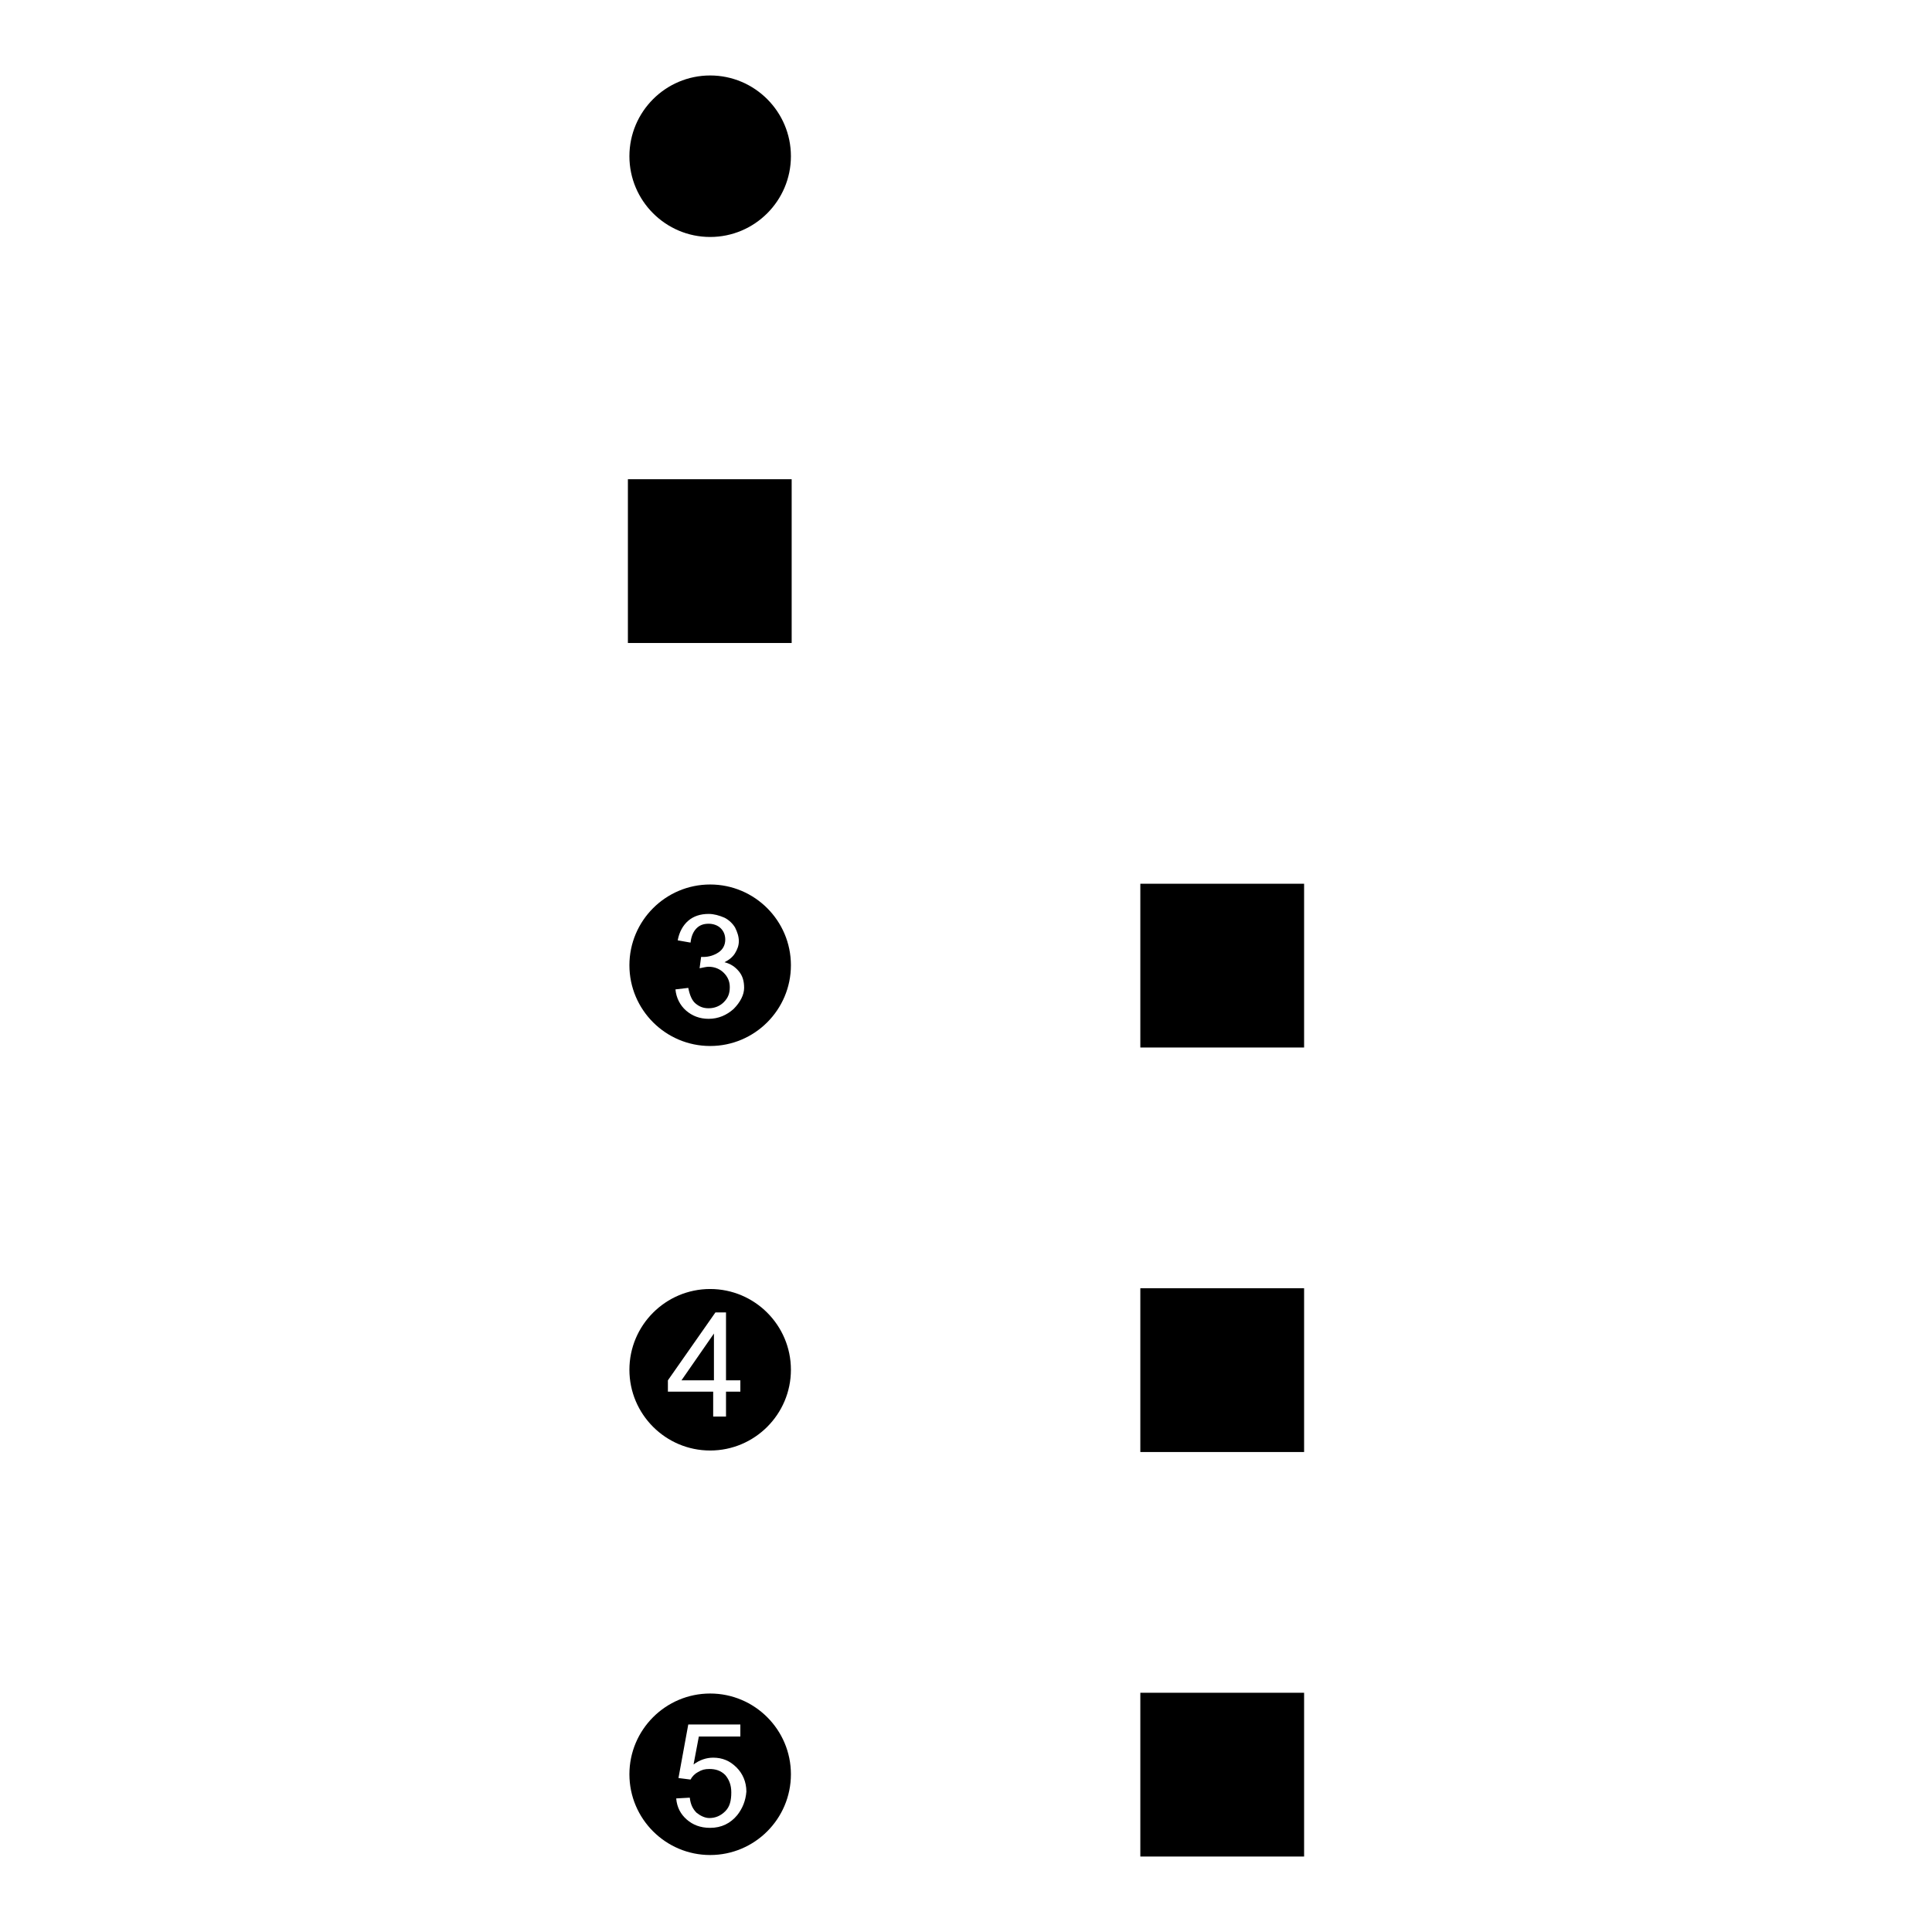 <?xml version="1.0" encoding="utf-8"?>
<!-- Svg Vector Icons : http://www.onlinewebfonts.com/icon -->
<!DOCTYPE svg PUBLIC "-//W3C//DTD SVG 1.1//EN" "http://www.w3.org/Graphics/SVG/1.1/DTD/svg11.dtd">
<svg version="1.1" xmlns="http://www.w3.org/2000/svg" xmlns:xlink="http://www.w3.org/1999/xlink" x="0px" y="0px" viewBox="0 0 256 256" enable-background="new 0 0 256 256" xml:space="preserve">
<g><g><path fill="#000000" d="M83.4,20.7c0,5.9,4.8,10.7,10.7,10.7s10.7-4.8,10.7-10.7S100,10,94.1,10S83.4,14.8,83.4,20.7z"/><path fill="#000000" d="M95.4,27.5h-1.7V16.7c-0.4,0.4-0.9,0.8-1.6,1.2c-0.7,0.4-1.3,0.7-1.8,0.9v-1.6c0.9-0.5,1.8-1,2.5-1.6s1.2-1.3,1.5-1.9h1.1V27.5z"/><path fill="#000000" d="M83.4,74.3c0,5.9,4.8,10.7,10.7,10.7s10.7-4.8,10.7-10.7l0,0c0-5.9-4.8-10.7-10.7-10.7S83.4,68.4,83.4,74.3z"/><path fill="#000000" d="M98.4,79.5v1.6h-9.1c0-0.4,0-0.8,0.2-1.2c0.2-0.6,0.6-1.2,1.1-1.8c0.5-0.6,1.3-1.3,2.2-2.1c1.5-1.2,2.5-2.2,3-2.9c0.5-0.7,0.8-1.4,0.8-2c0-0.7-0.2-1.3-0.7-1.7c-0.5-0.5-1.1-0.7-1.9-0.7c-0.8,0-1.5,0.2-2,0.7c-0.5,0.5-0.7,1.2-0.7,2l-1.7-0.2c0.1-1.3,0.6-2.3,1.3-3c0.8-0.7,1.8-1,3.1-1c1.3,0,2.4,0.4,3.2,1.1c0.8,0.7,1.2,1.6,1.2,2.7c0,0.6-0.1,1.1-0.3,1.6s-0.6,1.1-1.1,1.7c-0.5,0.6-1.4,1.4-2.6,2.4c-1,0.9-1.7,1.4-2,1.7c-0.3,0.3-0.5,0.6-0.7,0.9L98.4,79.5L98.4,79.5z"/><path fill="#000000" d="M94.1,117.2c-5.9,0-10.7,4.8-10.7,10.7c0,5.9,4.8,10.7,10.7,10.7s10.7-4.8,10.7-10.7C104.8,122,100,117.2,94.1,117.2z M97.2,133.7c-0.9,0.8-2,1.3-3.3,1.3c-1.2,0-2.2-0.4-3-1.1c-0.8-0.7-1.3-1.7-1.4-2.8l1.7-0.2c0.2,1,0.5,1.7,1,2.1c0.5,0.4,1,0.6,1.7,0.6c0.8,0,1.5-0.3,2-0.8c0.6-0.6,0.8-1.2,0.8-2c0-0.8-0.3-1.4-0.8-1.9c-0.5-0.5-1.2-0.8-2-0.8c-0.3,0-0.7,0.1-1.2,0.2l0.2-1.5c0.1,0,0.2,0,0.3,0c0.7,0,1.4-0.2,2-0.6c0.6-0.4,0.9-1,0.9-1.7c0-0.6-0.2-1.1-0.6-1.5c-0.4-0.4-1-0.6-1.6-0.6c-0.7,0-1.2,0.2-1.6,0.6c-0.4,0.4-0.7,1-0.8,1.9l-1.7-0.3c0.2-1.1,0.7-2,1.4-2.6c0.7-0.6,1.6-0.9,2.7-0.9c0.7,0,1.4,0.2,2.1,0.5c0.6,0.3,1.1,0.8,1.4,1.3c0.3,0.6,0.5,1.2,0.5,1.8c0,0.6-0.2,1.1-0.5,1.6c-0.3,0.5-0.8,0.9-1.4,1.2c0.8,0.2,1.4,0.6,1.9,1.2s0.7,1.3,0.7,2.2C98.6,131.8,98.1,132.8,97.2,133.7z"/><path fill="#000000" d="M94.1,170.8c-5.9,0-10.7,4.8-10.7,10.7c0,5.9,4.8,10.7,10.7,10.7s10.7-4.8,10.7-10.7C104.8,175.6,100,170.8,94.1,170.8z M98.1,184.4h-1.9v3.3h-1.7v-3.3h-6v-1.5l6.3-9h1.4v9h1.9L98.1,184.4L98.1,184.4z M94.6,182.9v-6.2l-4.3,6.2H94.6z"/><path fill="#000000" d="M94.1,224.4c-5.9,0-10.7,4.8-10.7,10.7s4.8,10.7,10.7,10.7s10.7-4.8,10.7-10.7S100,224.4,94.1,224.4z M97.7,240.5c-0.9,1.1-2.1,1.7-3.6,1.7c-1.3,0-2.3-0.4-3.1-1.1c-0.8-0.7-1.3-1.6-1.4-2.8l1.8-0.1c0.1,0.9,0.4,1.5,0.9,2c0.5,0.4,1.1,0.7,1.7,0.7c0.8,0,1.5-0.3,2.1-0.9c0.6-0.6,0.8-1.4,0.8-2.5c0-1-0.3-1.7-0.8-2.3c-0.6-0.6-1.3-0.8-2.1-0.8c-0.6,0-1,0.1-1.5,0.4c-0.4,0.2-0.8,0.6-1,1l-1.6-0.2l1.3-7.1h6.9v1.6h-5.5l-0.7,3.7c0.8-0.6,1.7-0.9,2.6-0.9c1.2,0,2.2,0.4,3.1,1.3c0.8,0.8,1.3,1.9,1.3,3.2C98.8,238.6,98.4,239.6,97.7,240.5z"/><path fill="#000000" d="M83.2,63.5h21.7v21.7H83.2V63.5L83.2,63.5z"/><path fill="#000000" d="M151.1,117.1h21.7v21.7h-21.7V117.1z"/><path fill="#000000" d="M151.1,170.7h21.7v21.7h-21.7V170.7z"/><path fill="#000000" d="M151.1,224.3h21.7V246h-21.7V224.3z"/></g></g>
</svg>
